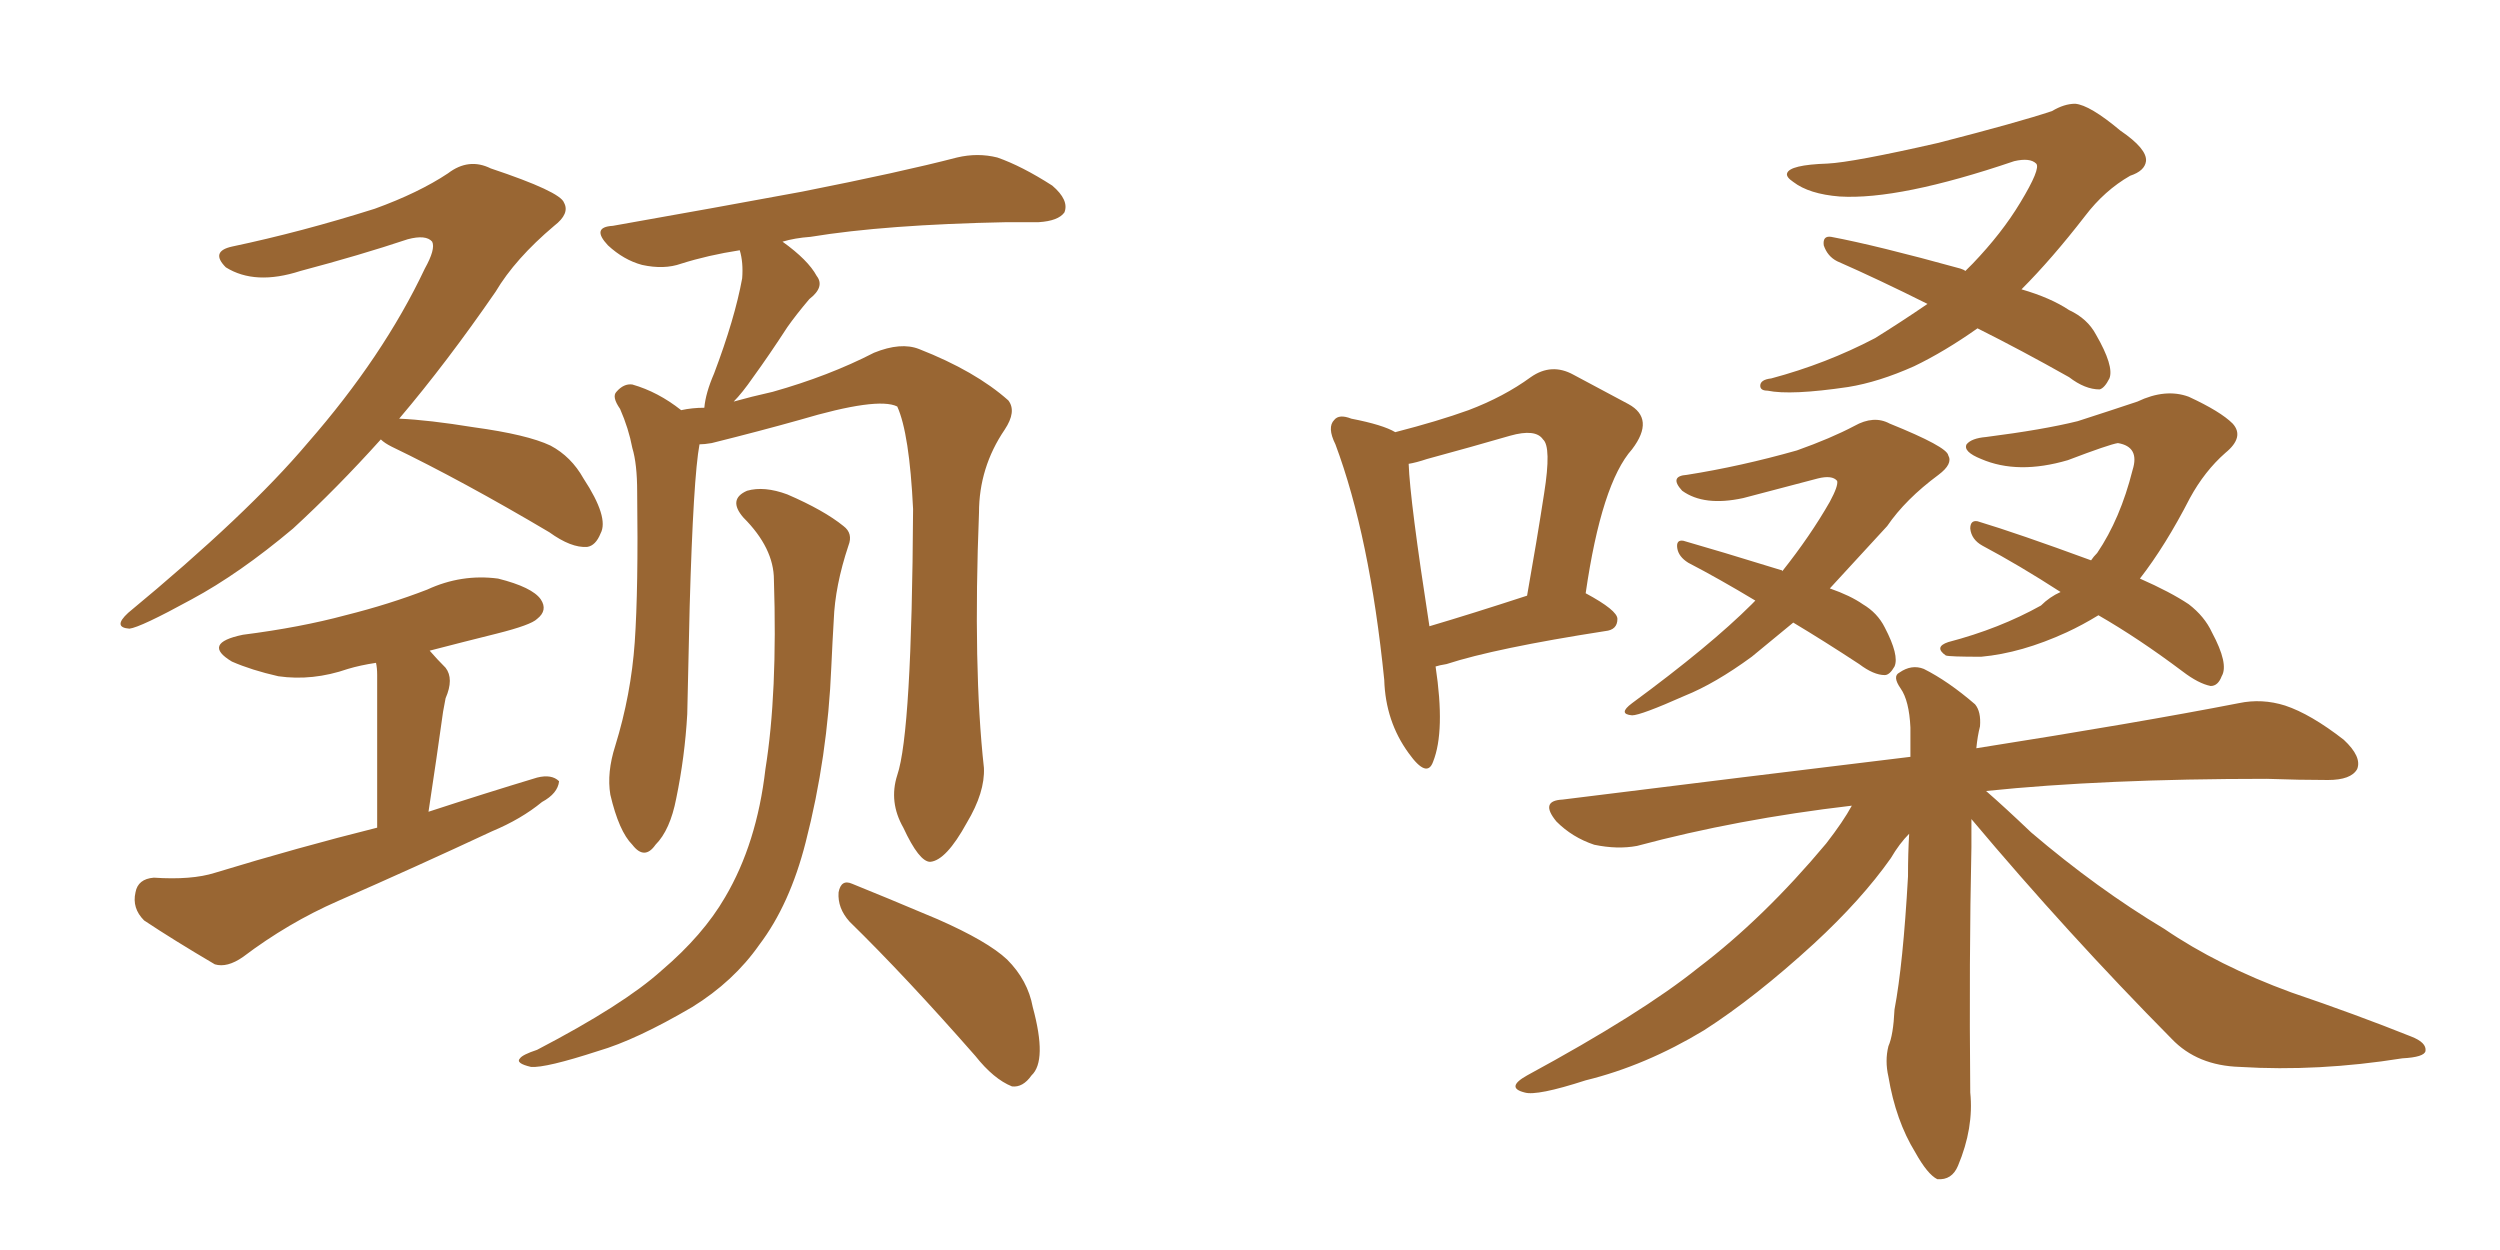 <svg xmlns="http://www.w3.org/2000/svg" xmlns:xlink="http://www.w3.org/1999/xlink" width="300" height="150"><path fill="#996633" padding="10" d="M45.70 52.73L45.70 52.73Q40.43 58.59 35.16 63.43L35.16 63.43Q28.71 68.85 23.00 71.92L23.00 71.92Q16.85 75.29 15.53 75.44L15.53 75.44Q13.48 75.29 15.38 73.54L15.38 73.54Q29.74 61.67 36.91 53.17L36.91 53.17Q46.00 42.77 50.98 32.23L50.98 32.23Q52.29 29.88 51.86 29.00L51.86 29.00Q51.12 28.13 48.93 28.71L48.93 28.71Q43.21 30.62 36.04 32.52L36.04 32.52Q30.62 34.28 27.10 32.08L27.10 32.08Q25.20 30.18 27.83 29.59L27.83 29.59Q36.18 27.83 44.97 25.05L44.97 25.05Q50.24 23.14 53.76 20.80L53.76 20.80Q56.25 18.90 58.89 20.21L58.89 20.21Q67.24 23.00 67.68 24.32L67.68 24.32Q68.41 25.63 66.50 27.10L66.50 27.10Q61.82 31.05 59.47 35.01L59.47 35.01Q53.61 43.51 47.90 50.24L47.90 50.24Q51.42 50.39 56.84 51.27L56.84 51.27Q63.28 52.15 66.06 53.47L66.06 53.47Q68.55 54.79 70.02 57.42L70.02 57.42Q73.10 62.11 72.07 64.01L72.07 64.01Q71.48 65.48 70.46 65.63L70.46 65.63Q68.55 65.77 65.92 63.87L65.92 63.87Q55.52 57.71 47.02 53.61L47.02 53.61Q46.14 53.17 45.70 52.73ZM51.56 78.08L51.56 78.08Q52.44 79.10 53.47 80.13L53.47 80.13Q54.49 81.45 53.47 83.79L53.47 83.79Q53.32 84.52 53.17 85.40L53.17 85.40Q52.44 90.67 51.42 97.41L51.42 97.41Q58.15 95.21 64.45 93.31L64.45 93.31Q66.21 92.87 67.09 93.75L67.09 93.75Q66.94 95.21 65.04 96.24L65.04 96.24Q62.55 98.29 59.03 99.76L59.03 99.76Q49.95 104.00 40.58 108.11L40.58 108.11Q34.57 110.74 29.15 114.84L29.15 114.84Q27.25 116.16 25.78 115.72L25.78 115.72Q20.80 112.79 17.29 110.45L17.29 110.45Q15.82 108.98 16.26 107.08L16.26 107.08Q16.55 105.47 18.46 105.32L18.46 105.32Q23.00 105.62 25.78 104.74L25.78 104.74Q35.89 101.66 45.26 99.32L45.26 99.32Q45.26 82.91 45.26 81.01L45.26 81.01Q45.26 80.13 45.12 79.54L45.12 79.54Q43.21 79.83 41.75 80.27L41.75 80.27Q37.50 81.74 33.40 81.15L33.40 81.15Q30.18 80.42 27.83 79.39L27.83 79.39Q24.17 77.20 29.15 76.17L29.15 76.17Q36.04 75.29 41.46 73.83L41.46 73.83Q46.73 72.51 51.27 70.75L51.27 70.75Q55.37 68.85 59.77 69.43L59.77 69.43Q63.87 70.46 64.89 71.92L64.89 71.92Q65.77 73.24 64.45 74.27L64.45 74.27Q63.72 75 59.62 76.03L59.62 76.03Q55.52 77.05 51.56 78.08ZM107.67 93.02L107.67 93.02Q109.42 87.89 109.57 61.08L109.57 61.08Q109.13 52.00 107.67 48.78L107.67 48.78L107.67 48.78Q105.32 47.61 95.95 50.39L95.95 50.39Q91.26 51.71 85.40 53.17L85.40 53.17Q84.52 53.32 83.94 53.32L83.94 53.32Q83.20 57.28 82.76 72.80L82.76 72.80Q82.62 79.10 82.47 85.69L82.47 85.69Q82.18 90.82 81.15 95.80L81.15 95.80Q80.42 99.61 78.66 101.37L78.66 101.37Q77.34 103.27 75.88 101.37L75.88 101.37Q74.27 99.76 73.24 95.36L73.24 95.36Q72.80 92.72 73.83 89.50L73.83 89.50Q75.73 83.35 76.17 77.05L76.17 77.05Q76.61 70.61 76.46 59.03L76.46 59.03Q76.46 55.66 75.88 53.76L75.88 53.76Q75.44 51.42 74.41 49.07L74.41 49.07Q73.39 47.61 73.97 47.02L73.97 47.02Q74.85 46.00 75.88 46.14L75.88 46.14Q78.96 47.02 81.74 49.22L81.74 49.22Q83.06 48.93 84.52 48.93L84.52 48.93Q84.67 47.17 85.69 44.82L85.69 44.82Q88.18 38.23 89.06 33.40L89.06 33.40Q89.21 31.49 88.77 30.03L88.77 30.03Q84.96 30.62 81.74 31.64L81.74 31.64Q79.69 32.37 77.05 31.79L77.05 31.79Q74.85 31.20 72.95 29.44L72.95 29.44Q70.90 27.25 73.54 27.10L73.54 27.10Q85.99 24.90 96.24 23.00L96.24 23.00Q108.11 20.65 114.84 18.90L114.84 18.90Q117.33 18.31 119.68 18.90L119.68 18.90Q122.61 19.92 126.27 22.27L126.27 22.27Q128.32 24.02 127.73 25.49L127.73 25.49Q127.00 26.51 124.66 26.66L124.66 26.66Q122.75 26.66 120.85 26.66L120.85 26.66Q106.20 26.95 97.27 28.42L97.27 28.42Q95.36 28.56 93.90 29.00L93.90 29.00Q96.97 31.20 98.00 33.11L98.00 33.11Q99.02 34.42 97.12 35.89L97.12 35.89Q95.51 37.79 94.48 39.26L94.48 39.26Q92.29 42.63 90.38 45.26L90.38 45.26Q89.06 47.17 88.04 48.19L88.04 48.19Q90.09 47.61 92.72 47.02L92.72 47.02Q99.46 45.12 104.88 42.33L104.88 42.33Q108.11 41.02 110.30 41.89L110.30 41.89Q117.04 44.53 121.00 48.05L121.00 48.05Q122.02 49.37 120.56 51.56L120.56 51.56Q117.48 56.10 117.48 61.52L117.48 61.52Q116.75 80.13 118.07 92.14L118.07 92.14L118.07 92.14Q118.21 95.07 116.02 98.73L116.02 98.73Q113.53 103.27 111.62 103.42L111.62 103.42Q110.30 103.42 108.40 99.32L108.40 99.32Q106.64 96.24 107.67 93.02ZM101.95 110.60L101.95 110.60Q100.49 108.98 100.63 107.08L100.63 107.08Q100.93 105.47 102.25 106.05L102.25 106.05Q105.91 107.52 112.50 110.30L112.50 110.30Q118.51 112.94 120.85 115.14L120.85 115.14Q123.34 117.63 123.93 120.85L123.93 120.85Q125.68 127.29 123.78 129.05L123.78 129.05Q122.75 130.52 121.44 130.37L121.44 130.37Q119.24 129.49 117.04 126.71L117.04 126.71Q108.69 117.19 101.95 110.60ZM92.87 69.58L92.87 69.58L92.87 69.58Q92.87 65.77 89.21 62.11L89.21 62.11Q87.30 59.91 89.65 58.89L89.65 58.89Q91.70 58.30 94.48 59.33L94.48 59.33Q98.88 61.23 101.22 63.13L101.22 63.13Q102.39 64.01 101.81 65.48L101.81 65.48Q100.20 70.31 100.05 74.41L100.05 74.41Q99.90 76.90 99.76 79.98L99.76 79.98Q99.32 90.82 96.68 101.07L96.68 101.07Q94.78 108.54 91.11 113.38L91.11 113.38Q88.04 117.77 83.06 120.85L83.06 120.85Q76.32 124.80 71.78 126.12L71.78 126.12Q65.48 128.17 63.72 128.03L63.72 128.03Q61.82 127.59 62.40 127.00L62.40 127.00Q62.70 126.56 64.45 125.98L64.45 125.98Q74.85 120.56 79.39 116.46L79.39 116.46Q84.38 112.21 87.01 107.67L87.01 107.67Q90.82 101.22 91.85 92.29L91.85 92.29Q93.31 83.20 92.87 69.58ZM172.27 79.98L172.27 79.98Q173.44 87.74 171.97 91.41L171.97 91.41Q171.24 93.46 169.04 90.38L169.04 90.38Q166.26 86.57 166.11 81.59L166.11 81.59Q164.36 64.31 160.25 53.32L160.25 53.32Q159.23 51.27 160.11 50.39L160.11 50.39Q160.69 49.66 162.16 50.24L162.16 50.24Q165.97 50.98 167.43 51.86L167.43 51.86Q172.56 50.54 176.22 49.22L176.22 49.22Q180.47 47.61 183.69 45.26L183.69 45.26Q186.18 43.51 188.82 44.97L188.82 44.97Q192.63 47.02 195.41 48.49L195.41 48.49Q198.63 50.24 195.85 53.91L195.85 53.91Q192.19 58.01 190.28 71.19L190.28 71.19Q194.09 73.24 194.09 74.27L194.09 74.27Q194.09 75.59 192.63 75.73L192.63 75.73Q179.44 77.78 173.58 79.69L173.58 79.69Q172.71 79.83 172.27 79.98ZM171.53 75.15L171.53 75.15Q176.51 73.68 183.25 71.48L183.25 71.48Q184.42 64.89 185.30 59.18L185.30 59.18Q186.18 53.61 185.16 52.73L185.16 52.73Q184.28 51.42 181.20 52.29L181.20 52.29Q176.66 53.61 171.24 55.08L171.24 55.08Q169.92 55.52 169.04 55.66L169.04 55.66Q169.19 60.06 171.53 75.15ZM237.30 39.40L237.30 39.40Q233.35 42.19 229.69 43.95L229.69 43.95Q225.44 45.85 221.78 46.44L221.78 46.44Q214.89 47.46 212.11 46.88L212.11 46.88Q211.23 46.88 211.23 46.29L211.23 46.29Q211.23 45.56 212.55 45.41L212.55 45.41Q219.14 43.65 225 40.58L225 40.58Q228.08 38.67 231.30 36.47L231.30 36.47Q225.44 33.54 220.46 31.35L220.46 31.35Q219.29 30.76 218.85 29.44L218.85 29.44Q218.70 28.27 219.73 28.42L219.73 28.42Q225.15 29.44 235.25 32.23L235.25 32.23Q235.69 32.37 235.84 32.52L235.84 32.52Q236.28 32.08 236.72 31.64L236.72 31.64Q240.23 27.98 242.43 24.32L242.43 24.32Q244.92 20.21 244.34 19.63L244.34 19.63Q243.60 18.90 241.70 19.34L241.70 19.34Q227.93 24.02 220.75 23.58L220.75 23.58Q217.09 23.29 215.19 21.83L215.19 21.83Q214.31 21.24 214.45 20.80L214.45 20.80Q214.75 19.78 219.29 19.63L219.29 19.63Q222.36 19.48 232.62 17.14L232.62 17.14Q242.29 14.65 246.24 13.33L246.24 13.33Q247.71 12.45 249.02 12.45L249.02 12.45Q250.78 12.60 254.44 15.67L254.44 15.67Q257.67 17.87 257.52 19.34L257.52 19.34Q257.37 20.51 255.62 21.09L255.62 21.09Q252.54 22.85 250.20 25.93L250.20 25.93Q246.24 31.05 242.58 34.72L242.58 34.72Q246.09 35.74 248.29 37.21L248.29 37.21Q250.49 38.23 251.51 40.14L251.51 40.14Q253.71 43.95 253.13 45.41L253.13 45.41Q252.54 46.58 251.95 46.73L251.95 46.73Q250.20 46.73 248.29 45.26L248.29 45.26Q242.58 42.04 237.30 39.40ZM210.64 72.07L210.64 72.07Q206.25 69.43 202.59 67.53L202.59 67.53Q201.42 66.80 201.27 65.77L201.27 65.77Q201.12 64.75 202.00 64.89L202.00 64.89Q206.10 66.06 213.72 68.41L213.72 68.41Q213.87 68.41 213.87 68.55L213.87 68.55Q217.24 64.31 219.58 60.21L219.58 60.21Q220.61 58.30 220.46 57.71L220.46 57.71Q219.87 56.98 218.12 57.42L218.12 57.42Q214.16 58.45 209.18 59.77L209.18 59.77Q204.49 60.79 201.86 58.89L201.86 58.89Q200.24 57.13 202.44 56.98L202.44 56.98Q208.89 55.96 215.63 54.05L215.63 54.05Q219.73 52.59 222.51 51.12L222.51 51.12Q224.85 49.80 226.76 50.83L226.76 50.83Q233.64 53.61 233.79 54.64L233.79 54.64Q234.38 55.66 232.62 56.98L232.62 56.98Q228.66 59.91 226.46 63.13L226.46 63.13Q222.80 67.09 219.58 70.61L219.58 70.61Q222.07 71.48 223.54 72.51L223.54 72.51Q225.29 73.54 226.17 75.29L226.17 75.29Q227.93 78.66 227.34 79.98L227.34 79.98Q226.76 81.01 226.17 81.01L226.17 81.01Q224.85 81.01 223.10 79.69L223.10 79.69Q218.85 76.90 215.19 74.71L215.19 74.71Q212.55 76.90 210.21 78.81L210.21 78.81Q205.81 82.03 202.15 83.50L202.15 83.50Q196.88 85.84 195.85 85.84L195.85 85.84Q194.09 85.69 195.85 84.38L195.85 84.38Q205.22 77.49 210.21 72.51L210.21 72.51Q210.50 72.22 210.64 72.07ZM251.81 73.83L251.81 73.83Q249.90 75 248.00 75.88L248.00 75.88Q242.58 78.37 237.74 78.81L237.74 78.81Q233.94 78.81 233.50 78.66L233.50 78.66Q232.03 77.64 233.79 77.05L233.79 77.05Q239.94 75.44 244.92 72.66L244.92 72.66Q245.95 71.63 247.27 71.04L247.27 71.04Q242.29 67.82 237.89 65.48L237.89 65.48Q236.57 64.75 236.43 63.43L236.43 63.43Q236.43 62.40 237.30 62.55L237.30 62.55Q242.14 64.01 250.93 67.24L250.93 67.24Q251.22 66.80 251.66 66.36L251.66 66.36Q254.44 62.26 255.91 56.40L255.91 56.40Q256.79 53.61 254.15 53.17L254.15 53.17Q253.13 53.32 248.14 55.22L248.14 55.22Q242.14 56.98 237.74 55.08L237.74 55.08Q235.55 54.20 235.99 53.32L235.99 53.32Q236.57 52.59 238.33 52.44L238.33 52.44Q245.21 51.56 249.32 50.54L249.32 50.54Q253.42 49.22 256.49 48.19L256.49 48.19Q259.86 46.58 262.65 47.61L262.65 47.61Q266.46 49.37 267.92 50.83L267.92 50.83Q269.38 52.44 267.04 54.35L267.04 54.35Q264.55 56.54 262.79 59.77L262.79 59.77Q259.86 65.48 256.79 69.43L256.79 69.43Q260.45 71.04 262.65 72.51L262.65 72.51Q264.55 73.97 265.43 75.88L265.43 75.88Q267.48 79.69 266.60 81.15L266.60 81.15Q266.16 82.32 265.28 82.32L265.28 82.32Q263.82 82.03 261.91 80.57L261.91 80.57Q256.64 76.61 251.81 73.83ZM236.57 98.29L236.57 98.29L236.57 98.29Q236.57 99.76 236.57 101.66L236.57 101.66Q236.28 115.14 236.43 131.10L236.43 131.10Q236.87 135.35 234.96 139.89L234.96 139.89Q234.23 141.65 232.47 141.50L232.47 141.50Q231.30 140.92 229.83 138.28L229.83 138.28Q227.49 134.47 226.61 129.20L226.61 129.20Q226.17 127.29 226.61 125.54L226.61 125.54Q227.20 124.22 227.34 121.14L227.34 121.14Q228.37 115.72 228.96 105.18L228.96 105.18Q228.96 102.39 229.10 100.05L229.10 100.05Q227.93 101.22 226.90 102.98L226.90 102.98Q223.39 107.96 217.68 113.23L217.68 113.23Q210.64 119.68 204.49 123.63L204.49 123.63Q197.46 127.88 190.28 129.64L190.28 129.64Q184.42 131.54 182.96 131.10L182.96 131.10Q180.62 130.52 183.25 129.05L183.25 129.05Q197.02 121.58 203.76 116.16L203.76 116.16Q211.67 110.16 219.14 101.22L219.14 101.22Q221.19 98.58 222.22 96.68L222.22 96.68Q208.45 98.29 196.44 101.51L196.44 101.51Q194.09 101.95 191.31 101.37L191.31 101.37Q188.67 100.49 186.77 98.58L186.77 98.58Q184.72 96.09 187.50 95.95L187.50 95.95Q209.91 93.16 229.25 90.82L229.25 90.82Q229.25 88.77 229.25 87.30L229.25 87.30Q229.10 84.08 228.08 82.62L228.08 82.62Q227.05 81.15 227.93 80.71L227.93 80.71Q229.39 79.69 230.86 80.27L230.86 80.27Q233.79 81.74 237.01 84.52L237.01 84.52Q237.74 85.40 237.60 87.16L237.60 87.16Q237.30 88.33 237.16 89.79L237.16 89.79Q256.64 86.72 268.65 84.38L268.65 84.38Q271.44 83.79 274.22 84.67L274.22 84.67Q277.29 85.69 281.25 88.77L281.25 88.77Q283.45 90.82 282.86 92.29L282.86 92.29Q282.13 93.60 279.35 93.60L279.35 93.60Q275.98 93.60 272.02 93.46L272.02 93.46Q252.39 93.46 238.33 94.92L238.33 94.92Q240.53 96.83 243.75 99.90L243.75 99.90Q251.66 106.64 259.72 111.47L259.72 111.47Q266.16 115.87 274.95 119.09L274.95 119.09Q282.71 121.73 289.31 124.37L289.31 124.37Q291.21 125.10 291.06 126.12L291.06 126.12Q290.92 126.86 288.28 127.00L288.28 127.00Q278.17 128.61 268.80 128.03L268.80 128.03Q263.67 127.88 260.60 124.66L260.60 124.66Q248.14 112.06 236.57 98.29Z"/></svg>